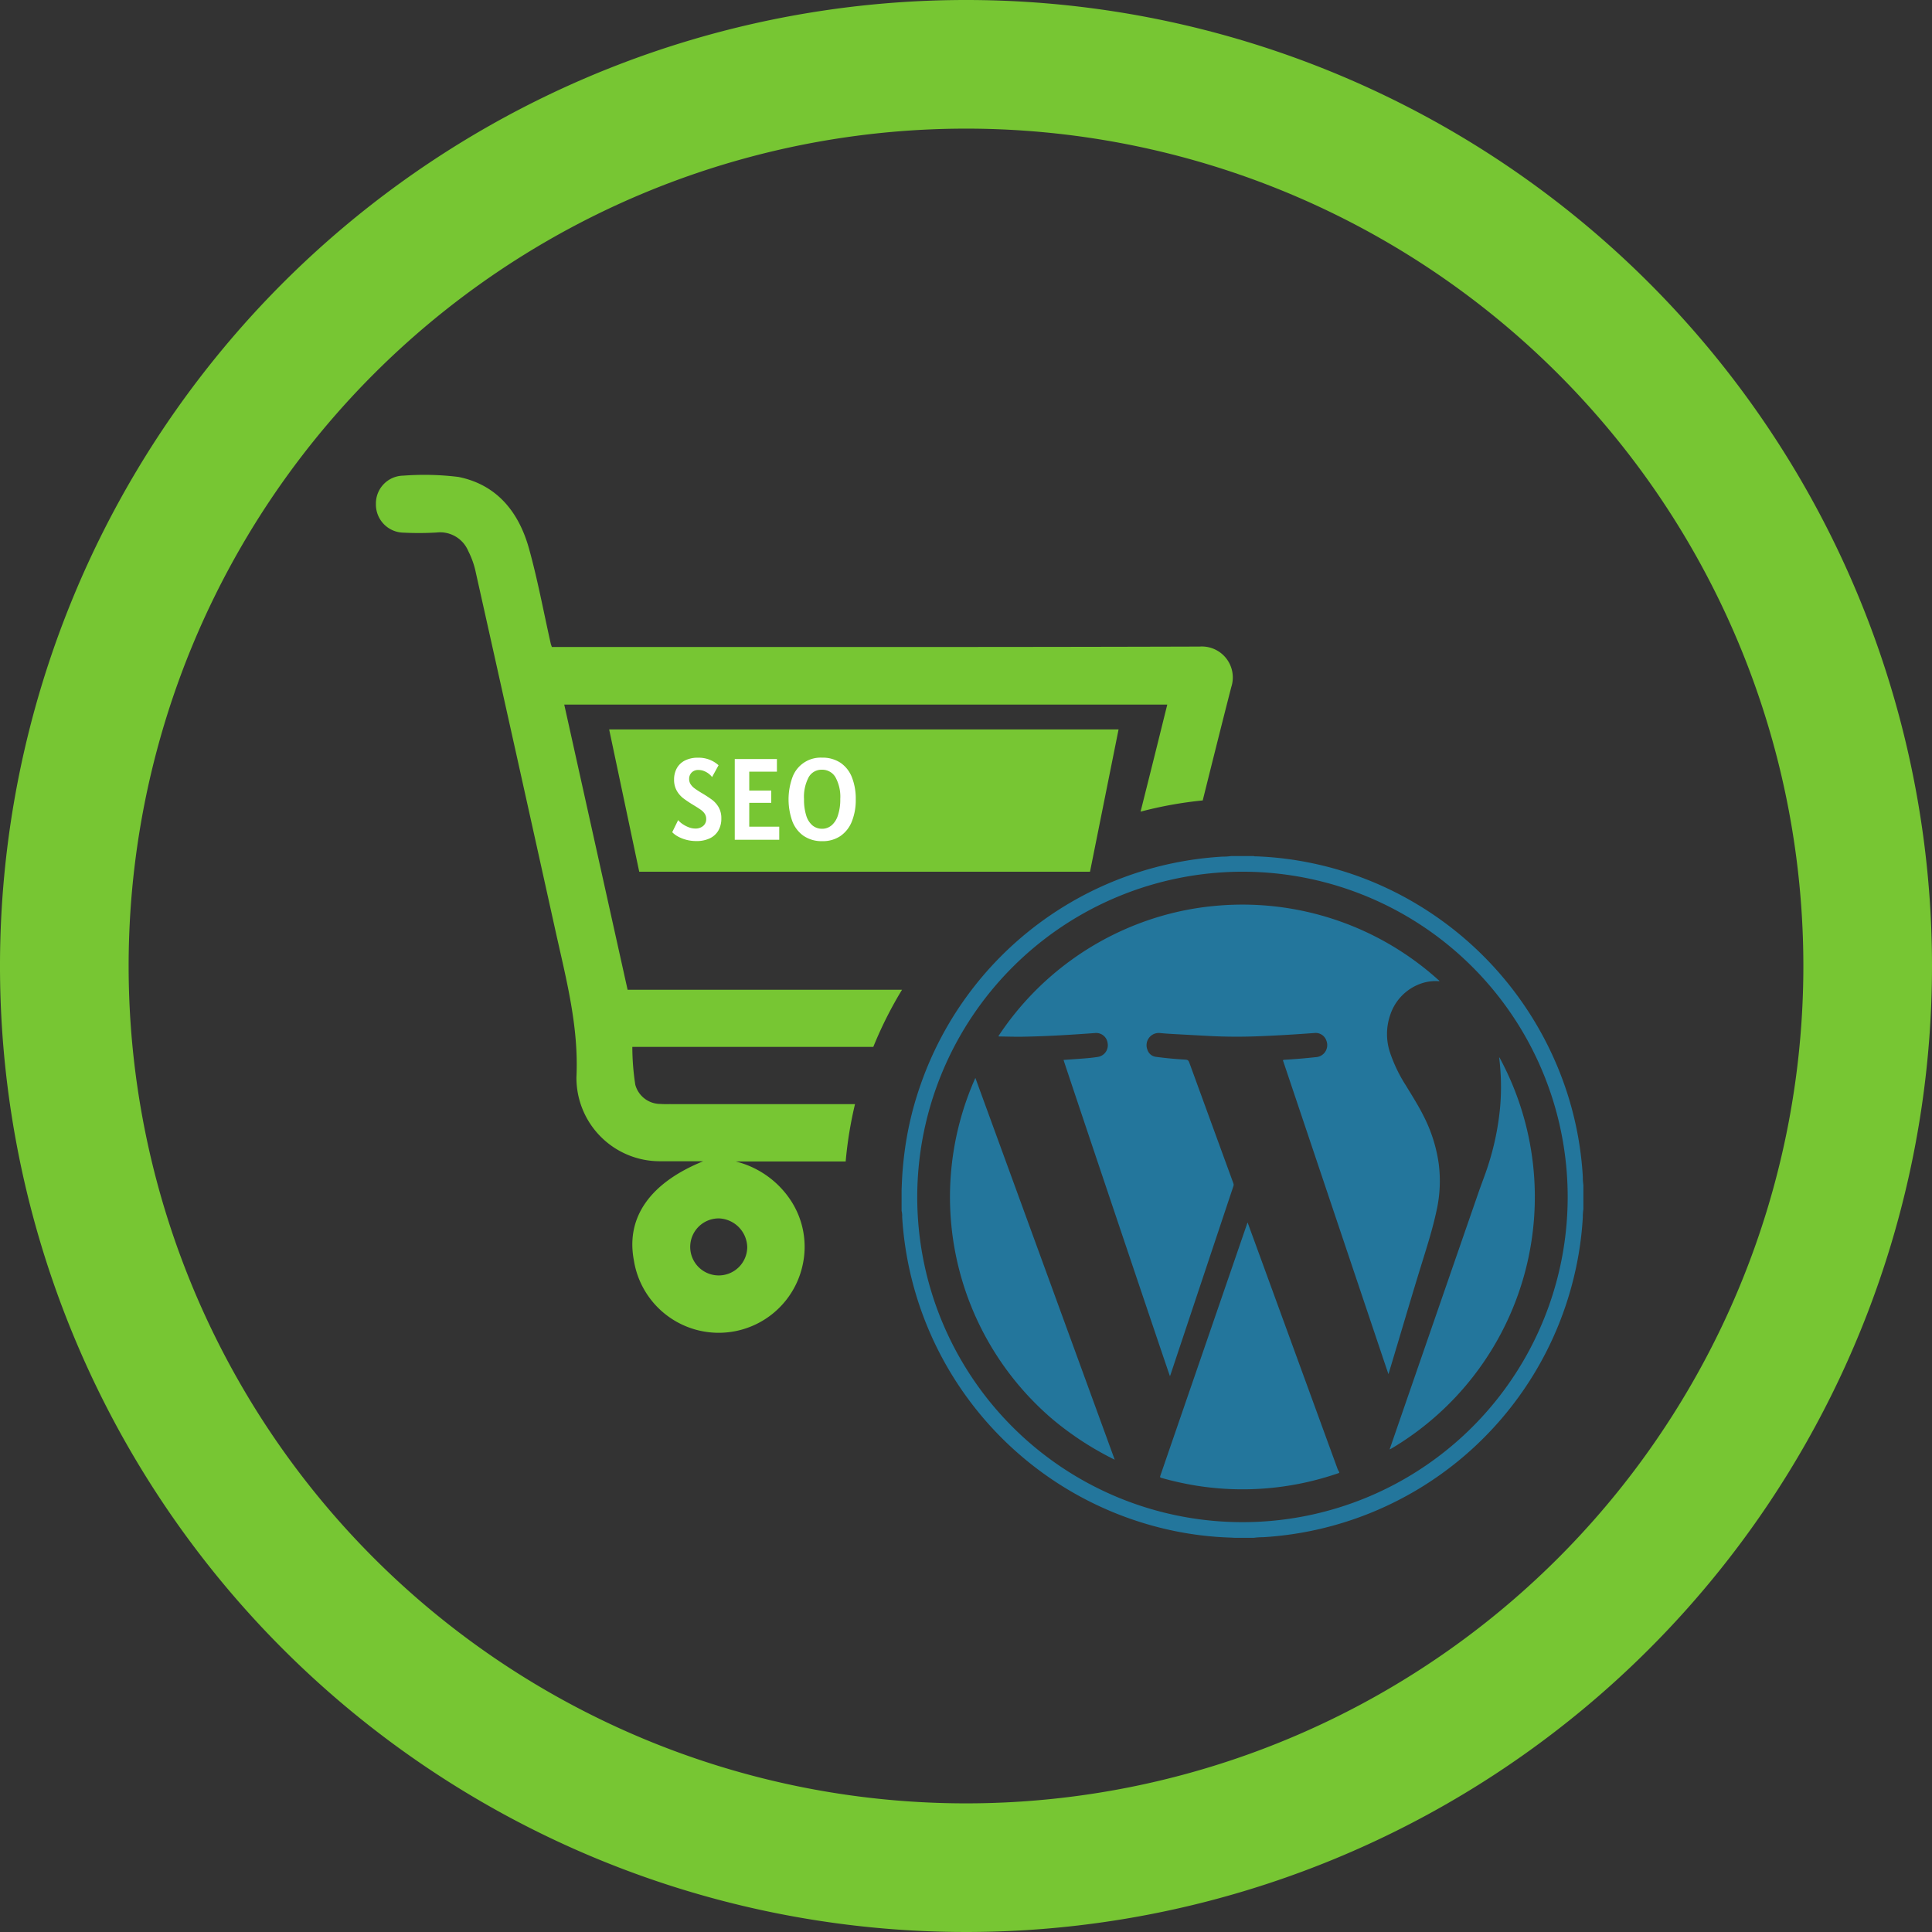 <svg xmlns="http://www.w3.org/2000/svg" width="180.906" height="180.906" viewBox="0 0 180.906 180.906"><rect x="0" y="0" width="180.906" height="180.906" fill="#333333" stroke="none"/><g id="Raggruppa_180" data-name="Raggruppa 180" transform="translate(-1791.41 -2430.906)"><g id="Raggruppa_179" data-name="Raggruppa 179"><path id="Tracciato_248" data-name="Tracciato 248" d="M90.452,12.045A78.408,78.408,0,1,1,12.045,90.454,78.407,78.407,0,0,1,90.452,12.045M90.452,0a90.453,90.453,0,1,0,90.454,90.454A90.453,90.453,0,0,0,90.452,0" transform="translate(1791.41 2430.906)" fill="#77c633"></path><g id="Raggruppa_178" data-name="Raggruppa 178"><path id="Tracciato_244" data-name="Tracciato 244" d="M102.065,81.624H59.855L57.039,68.3h47.7Z" transform="translate(1791.41 2430.906)" fill="#77c633"></path><path id="Tracciato_245" data-name="Tracciato 245" d="M64.26,78.634a3.364,3.364,0,0,1-.784-.309,2.248,2.248,0,0,1-.531-.4L63.5,76.79a1.858,1.858,0,0,0,.379.347,2.7,2.7,0,0,0,.584.315,1.751,1.751,0,0,0,.653.13,1.1,1.1,0,0,0,.718-.236.807.807,0,0,0,.291-.664.854.854,0,0,0-.133-.48,1.378,1.378,0,0,0-.353-.363c-.146-.107-.371-.252-.675-.437a11.677,11.677,0,0,1-.975-.648,2.4,2.4,0,0,1-.611-.7A2.045,2.045,0,0,1,63.119,73a2.164,2.164,0,0,1,.257-1.066,1.786,1.786,0,0,1,.762-.724,2.614,2.614,0,0,1,1.215-.26,2.761,2.761,0,0,1,1.93.705l-.607,1.106a1.605,1.605,0,0,0-.277-.285,1.77,1.77,0,0,0-.444-.265,1.371,1.371,0,0,0-.548-.112.848.848,0,0,0-.648.242.836.836,0,0,0-.23.6.888.888,0,0,0,.138.491,1.471,1.471,0,0,0,.363.382c.15.111.351.244.605.4a11.678,11.678,0,0,1,1.052.683,2.369,2.369,0,0,1,.61.7,2.052,2.052,0,0,1,.246,1.044,2.2,2.2,0,0,1-.281,1.133,1.842,1.842,0,0,1-.808.729,2.85,2.85,0,0,1-1.242.252,3.706,3.706,0,0,1-.952-.119" transform="translate(1791.41 2430.906)" fill="#fff"></path><path id="Tracciato_246" data-name="Tracciato 246" d="M72.966,77.408v1.225H68.8V71.074h3.948v1.182H70.157v1.768h2.061v1.15H70.157v2.234Z" transform="translate(1791.41 2430.906)" fill="#fff"></path><path id="Tracciato_247" data-name="Tracciato 247" d="M75.27,78.284A2.952,2.952,0,0,1,74.2,76.923a6.094,6.094,0,0,1,0-4.138,2.808,2.808,0,0,1,2.762-1.841,3.029,3.029,0,0,1,1.747.485,2.943,2.943,0,0,1,1.065,1.364,5.458,5.458,0,0,1,.356,2.055,5.387,5.387,0,0,1-.367,2.075,2.979,2.979,0,0,1-1.071,1.361,2.939,2.939,0,0,1-1.7.48,3,3,0,0,1-1.719-.48m2.584-.99a2.047,2.047,0,0,0,.6-.938,4.632,4.632,0,0,0,.223-1.54,3.787,3.787,0,0,0-.453-2.042,1.431,1.431,0,0,0-1.272-.7,1.375,1.375,0,0,0-1.233.7,3.931,3.931,0,0,0-.436,2.053,4.9,4.9,0,0,0,.208,1.542,1.949,1.949,0,0,0,.591.928,1.4,1.4,0,0,0,.9.306,1.339,1.339,0,0,0,.865-.309" transform="translate(1791.41 2430.906)" fill="#fff"></path><path id="Tracciato_249" data-name="Tracciato 249" d="M62.769,103.382a8.8,8.8,0,0,1-.919-.012,2.434,2.434,0,0,1-2.363-1.8,23.394,23.394,0,0,1-.278-3.542H81.773a37.154,37.154,0,0,1,2.688-5.349H58.766c-1.982-8.922-3.95-17.782-5.932-26.706H109.3c-.49,1.973-.967,3.908-1.451,5.841Q107.325,73.909,106.8,76a37.209,37.209,0,0,1,5.819-1.05c.883-3.539,1.765-7.079,2.673-10.612a2.9,2.9,0,0,0-2.966-3.795c-19.861.06-39.724.037-59.586.037H51.675c-.047-.139-.08-.212-.1-.289-.672-2.98-1.224-5.992-2.043-8.931-.945-3.394-2.986-5.974-6.6-6.7a25.966,25.966,0,0,0-5.164-.122A2.6,2.6,0,0,0,35.2,47.176a2.63,2.63,0,0,0,2.6,2.7,28.2,28.2,0,0,0,3.091-.014A2.857,2.857,0,0,1,43.847,51.6a8.019,8.019,0,0,1,.711,2.031q3.743,16.745,7.449,33.5c1,4.521,2.195,8.986,1.969,13.721a7.808,7.808,0,0,0,7.834,7.883c1.3.009,2.607,0,4.035,0-5,2.029-7.248,5.282-6.493,9.267a8.041,8.041,0,0,0,15.8.47,7.9,7.9,0,0,0-1.157-6.143,8.682,8.682,0,0,0-5.109-3.575h10.3a37.171,37.171,0,0,1,.874-5.367H62.769m7.2,13.4a2.67,2.67,0,1,1-2.644-2.7,2.757,2.757,0,0,1,2.644,2.7" transform="translate(1791.41 2430.906)" fill="#77c633"></path></g><g id="Raggruppa_177" data-name="Raggruppa 177"><path id="Tracciato_250" data-name="Tracciato 250" d="M115.28,80.159h2.12a.326.326,0,0,0,.182.025,31.066,31.066,0,0,1,5.264.64,31.551,31.551,0,0,1,9.983,3.933,32.1,32.1,0,0,1,14,17.85,31.524,31.524,0,0,1,1.381,7.576,5.131,5.131,0,0,0,.052.773v2.275a5.011,5.011,0,0,0-.054.774,31.183,31.183,0,0,1-.767,5.293A31.9,31.9,0,0,1,118.25,143.94a6.2,6.2,0,0,0-.85.056h-1.59c-.208.006-.414-.015-.622-.022a31.11,31.11,0,0,1-4.869-.548,32,32,0,0,1-25.844-29.493,1.734,1.734,0,0,0-.053-.546v-1.839c0-.213.013-.424.021-.636q.057-1.52.255-3.025a30.856,30.856,0,0,1,1.517-6.359,31.89,31.89,0,0,1,28.246-21.315,5.606,5.606,0,0,0,.819-.054m-29.393,31.92a30.453,30.453,0,1,0,30.448-30.455,30.493,30.493,0,0,0-30.448,30.455" transform="translate(1791.41 2430.906)" fill="#23769c"></path><path id="Tracciato_251" data-name="Tracciato 251" d="M134.792,91.882a4.133,4.133,0,0,0-1.779.231A4.64,4.64,0,0,0,130.188,95a5.485,5.485,0,0,0,.006,3.666,13.877,13.877,0,0,0,1.44,2.96c.577.955,1.18,1.893,1.678,2.895a14.053,14.053,0,0,1,1.411,4.49,12.684,12.684,0,0,1-.193,4.274c-.378,1.795-.942,3.537-1.482,5.286-1.018,3.3-1.983,6.616-2.983,9.921-.015.049-.031.1-.056.178-.166-.49-.322-.951-.477-1.411q-4.669-13.89-9.337-27.78a.758.758,0,0,0-.03-.088c-.062-.122-.019-.15.109-.157q1.468-.086,2.933-.246a1.13,1.13,0,0,0,.993-1.541,1.06,1.06,0,0,0-1.117-.72c-1.854.138-3.71.251-5.568.316q-2.127.073-4.253-.036-1.563-.083-3.127-.17c-.5-.028-1-.054-1.492-.105a1.146,1.146,0,0,0-1.2,1.568.95.95,0,0,0,.8.659q1.273.171,2.557.249c.462.028.463.019.621.452q2.031,5.568,4.065,11.135a.375.375,0,0,1,.007.268q-2.944,8.823-5.886,17.649c-.016.048-.036.1-.056.149-.067-.113-9.929-29.427-9.963-29.612.471-.034.941-.065,1.411-.1.605-.049,1.212-.086,1.812-.186a1.1,1.1,0,0,0,.906-1.267,1.081,1.081,0,0,0-1.189-.965c-2.249.165-4.5.305-6.753.343-.717.012-1.433-.011-2.15-.022-.039,0-.094.018-.115-.024s.028-.083.052-.119a27.444,27.444,0,0,1,15.1-11.111,26.918,26.918,0,0,1,5.332-.993,27.383,27.383,0,0,1,20.676,6.94.347.347,0,0,1,.124.144" transform="translate(1791.41 2430.906)" fill="#23769c"></path><path id="Tracciato_252" data-name="Tracciato 252" d="M116.825,114.479c.281.77.552,1.509.822,2.249q3.778,10.352,7.556,20.7a1.821,1.821,0,0,0,.171.366c.051.078.051.117-.051.152a28.419,28.419,0,0,1-3.1.871,27.383,27.383,0,0,1-10.2.295,28.925,28.925,0,0,1-3.278-.729c-.117-.033-.136-.071-.1-.187q4.063-11.793,8.122-23.588c.011-.033.025-.067.05-.133" transform="translate(1791.41 2430.906)" fill="#23769c"></path><path id="Tracciato_253" data-name="Tracciato 253" d="M91.331,100.934q6.536,17.9,13.047,35.748a29,29,0,0,1-5.849-3.812,27.352,27.352,0,0,1-7.2-31.936" transform="translate(1791.41 2430.906)" fill="#23769c"></path><path id="Tracciato_254" data-name="Tracciato 254" d="M130.13,135.688q.738-2.139,1.477-4.279,3.416-9.879,6.837-19.755c.321-.925.69-1.835.976-2.772a25.275,25.275,0,0,0,1.054-5.3,21.875,21.875,0,0,0-.1-4.567c.056.017.065.067.084.1a27.387,27.387,0,0,1-10.174,36.522,1.265,1.265,0,0,1-.138.069.113.113,0,0,0-.02-.018" transform="translate(1791.41 2430.906)" fill="#23769c"></path><path id="Tracciato_255" data-name="Tracciato 255" d="M130.15,135.706l-.018.019c0-.013,0-.025,0-.038l.02.019" transform="translate(1791.41 2430.906)" fill="#23769c"></path></g></g></g></svg>